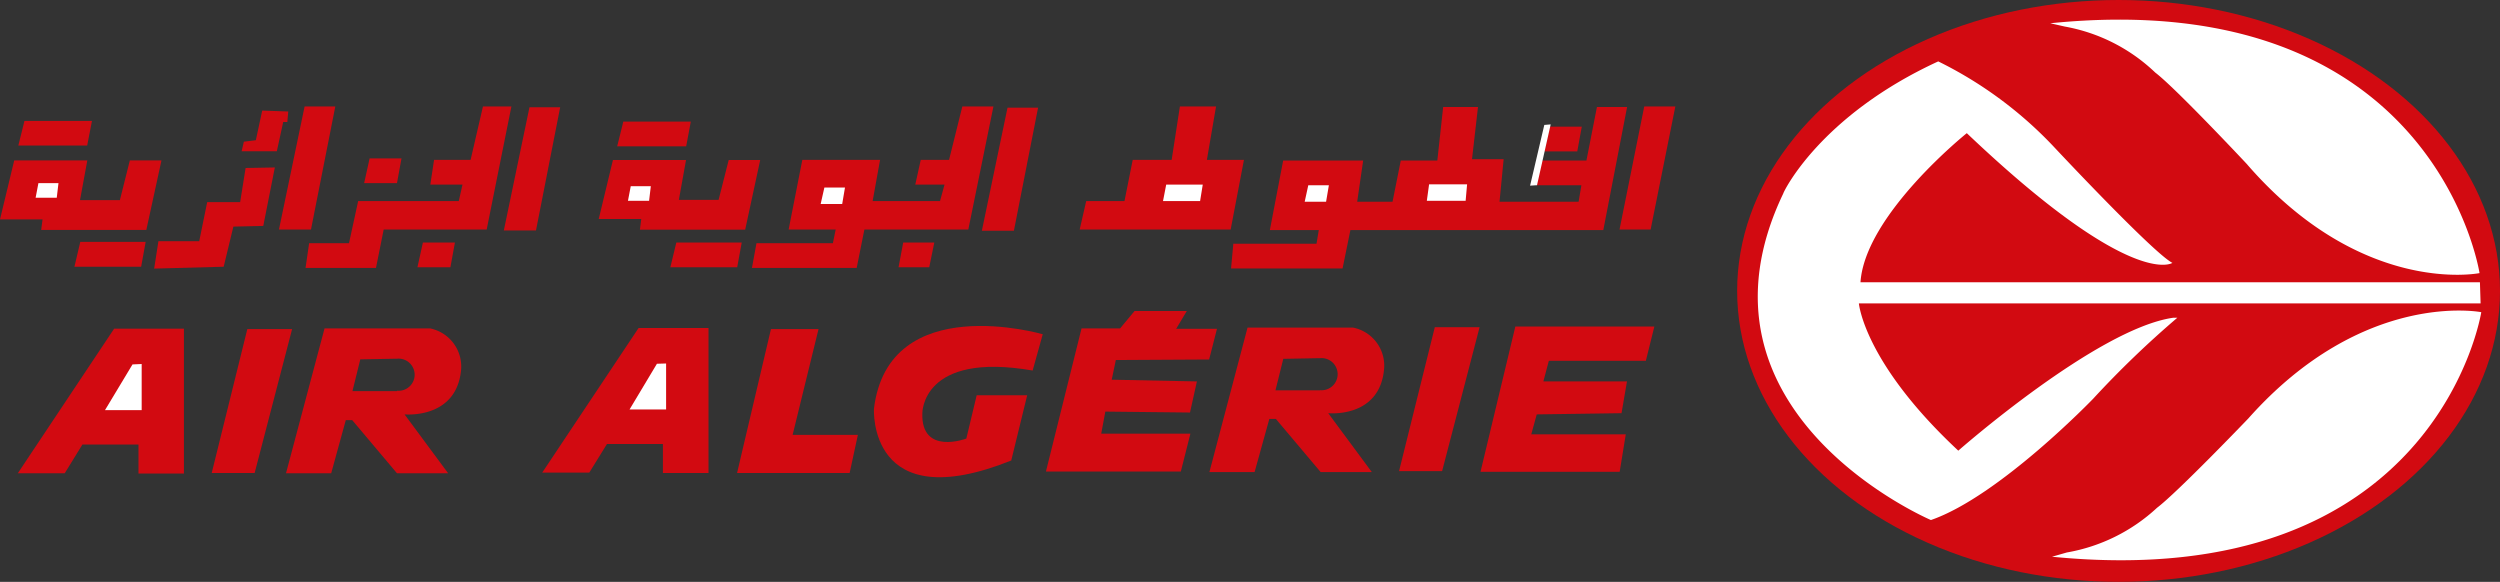 <svg xmlns="http://www.w3.org/2000/svg" viewBox="0 0 188.11 43.78"><rect x="0" y="0" width="188.11" height="43.78" fill="#333333" stroke="none"/><defs><style>.cls-1{fill:#d20a11;}.cls-2{fill:#fff;}</style></defs><title>AH</title><g id="Layer_2" data-name="Layer 2"><g id="Layer_1-2" data-name="Layer 1"><polygon class="cls-1" points="4.87 35.61 1.34 35.61 8.59 24.73 13.84 24.73 13.84 35.63 10.42 35.63 10.42 33.45 6.2 33.45 4.87 35.61"/><polygon class="cls-2" points="10.66 27.39 10.66 30.86 7.9 30.86 9.97 27.42 10.66 27.39"/><polygon class="cls-1" points="44.34 35.56 40.8 35.56 48.05 24.68 53.31 24.68 53.31 35.59 49.88 35.59 49.88 33.41 45.67 33.41 44.34 35.56"/><polygon class="cls-2" points="50.12 27.35 50.12 30.81 47.37 30.81 49.43 27.37 50.12 27.35"/><polygon class="cls-1" points="15.93 35.59 19.16 35.59 21.98 24.76 18.61 24.76 15.93 35.59"/><polygon class="cls-1" points="105.27 35.45 108.51 35.45 111.33 24.62 107.96 24.62 105.27 35.45"/><path class="cls-1" d="M34.7,27.7"/><path class="cls-1" d="M24.58,23.68"/><path class="cls-1" d="M34.7,27.76a2.93,2.93,0,0,0-2.34-3.05l-7.94,0-2.9,10.9h3.4l1.1-4h.48l3.37,4h3.85l-3.28-4.43S34.4,31.57,34.7,27.76Zm-4.82,1.67-3.36,0,.59-2.39,2.7-.05v0h.07a1.21,1.21,0,1,1,0,2.41Z"/><path class="cls-1" d="M104.15,27.7a2.92,2.92,0,0,0-2.34-3.05l-7.94,0L91,35.52h3.4l1.11-4H96l3.37,4h3.85l-3.28-4.43S103.86,31.5,104.15,27.7Zm-4.82,1.67-3.36,0L96.56,27l2.7-.05v0l.07,0a1.21,1.21,0,1,1,0,2.41Z"/><polygon class="cls-1" points="55.46 35.59 58.01 24.76 61.59 24.76 59.64 32.72 64.55 32.72 63.93 35.59 55.46 35.59"/><path class="cls-1" d="M78.46,25.15s-11.6-3.38-12.7,5.6c0,0-.48,8.23,10.33,3.9l1.2-4.91h-3.8L72.71,33s-3.41,1.29-3.31-1.9c0,0-.07-4.67,8.3-3.22Z"/><polygon class="cls-1" points="81.38 24.71 84.28 24.71 85.37 23.4 89.3 23.4 88.5 24.74 91.57 24.74 90.98 27.05 83.96 27.09 83.65 28.57 90.06 28.7 89.54 31.04 83.17 30.97 82.86 32.63 89.57 32.63 88.85 35.48 78.7 35.48 81.38 24.71"/><polygon class="cls-1" points="114.02 24.57 124.48 24.57 123.84 27.15 116.54 27.15 116.13 28.7 122.42 28.7 122.01 31.09 115.63 31.18 115.22 32.68 122.33 32.68 121.87 35.5 111.4 35.5 114.02 24.57"/><polygon class="cls-1" points="123.72 8.01 126.06 8.01 124.2 17.27 121.86 17.27 123.72 8.01"/><polygon class="cls-1" points="120.16 8.05 122.43 8.05 120.64 17.31 101.61 17.31 101.02 20.2 92.63 20.2 92.8 18.34 99.06 18.34 99.23 17.31 95.55 17.31 96.55 12.08 102.57 12.08 102.12 15.18 104.78 15.18 105.4 12.08 108.15 12.08 108.59 8.05 111.21 8.05 110.76 11.98 113.14 11.98 112.83 15.18 118.78 15.18 118.99 13.94 115.65 13.94 115.79 12.08 119.37 12.08 120.16 8.05"/><polygon class="cls-2" points="107.53 13.87 110.39 13.87 110.28 15.11 107.36 15.11 107.53 13.87"/><polygon class="cls-2" points="98.44 13.94 99.99 13.94 99.78 15.18 98.17 15.18 98.44 13.94"/><polygon class="cls-1" points="116.61 9.53 119.02 9.53 118.68 11.39 116.2 11.39 116.61 9.53"/><polygon class="cls-1" points="27.81 11.92 30.21 11.92 29.87 13.78 27.4 13.78 27.81 11.92"/><polygon class="cls-1" points="31.82 18.25 34.23 18.25 33.89 20.11 31.41 20.11 31.82 18.25"/><polyline class="cls-1" points="88.85 8.01 91.5 8.01 90.81 12.03 93.6 12.03 92.6 17.27 81.24 17.27 81.73 15.13 84.61 15.13 85.23 12.03 88.16 12.03 88.78 8.01"/><polygon class="cls-2" points="87.75 13.89 90.5 13.89 90.3 15.13 87.51 15.13 87.75 13.89"/><polygon class="cls-1" points="76.29 17.36 73.88 17.36 75.81 8.1 78.11 8.1 76.29 17.36"/><polygon class="cls-1" points="40.33 17.34 37.91 17.34 39.84 8.07 42.15 8.07 40.33 17.34"/><polygon class="cls-1" points="23.4 17.27 20.99 17.27 22.92 8.01 25.23 8.01 23.4 17.27"/><polygon class="cls-1" points="74.75 8.01 72.86 17.27 65.04 17.27 64.46 20.16 56.58 20.16 56.92 18.3 62.67 18.3 62.88 17.27 59.34 17.27 60.37 12.03 66.22 12.03 65.66 15.13 70.73 15.13 71.07 13.89 68.87 13.89 69.28 12.03 71.41 12.03 72.41 8.01 74.75 8.01"/><polygon class="cls-2" points="62.03 14.11 63.58 14.11 63.37 15.35 61.75 15.35 62.03 14.11"/><polygon class="cls-1" points="67.61 20.11 67.96 18.25 70.3 18.25 69.92 20.11 67.61 20.11"/><polygon class="cls-1" points="46.12 12.04 51.62 12.04 51.08 15.04 54.07 15.04 54.83 12.04 57.2 12.04 56.07 17.28 48.15 17.28 48.25 16.48 45.05 16.48 46.12 12.04"/><polygon class="cls-2" points="47.46 14.01 48.97 14.01 48.84 15.11 47.25 15.11 47.46 14.01"/><polygon class="cls-1" points="1.07 12.07 6.57 12.07 6.02 15.06 9.02 15.06 9.77 12.07 12.15 12.07 11.01 17.3 3.1 17.3 3.2 16.51 0 16.51 1.07 12.07"/><polygon class="cls-2" points="2.89 13.78 4.4 13.78 4.27 14.88 2.68 14.88 2.89 13.78"/><polygon class="cls-1" points="51.63 11.01 51.98 9.15 46.9 9.15 46.44 11.01 51.63 11.01"/><polygon class="cls-1" points="6.56 10.95 6.92 9.1 1.84 9.1 1.38 10.95 6.56 10.95"/><polygon class="cls-1" points="10.62 20.07 10.96 18.2 6.04 18.2 5.6 20.07 10.62 20.07"/><polygon class="cls-1" points="55.47 20.11 55.81 18.25 50.89 18.25 50.44 20.11 55.47 20.11"/><polygon class="cls-1" points="38.48 8.01 36.62 17.27 28.87 17.27 28.29 20.16 22.99 20.16 23.26 18.3 26.26 18.3 26.95 15.13 34.52 15.13 34.8 13.89 32.38 13.89 32.66 12.03 35.41 12.03 36.34 8.01 38.48 8.01"/><polygon class="cls-1" points="18.48 12.64 20.68 12.6 19.81 17 17.56 17.05 16.83 20.07 11.6 20.21 11.92 18.15 14.99 18.15 15.59 15.21 18.07 15.21 18.48 12.64"/><polygon class="cls-1" points="18.18 11.38 20.83 11.38 21.31 9.18 21.62 9.18 21.69 8.39 19.73 8.32 19.25 10.55 18.35 10.66 18.18 11.38"/><ellipse class="cls-1" cx="159.41" cy="21.89" rx="28.7" ry="21.89"/><path class="cls-2" d="M145.84,4.62a30.35,30.35,0,0,1,8.76,6.49s7.44,7.95,8.86,8.67c0,0-3,2.09-15.47-9.76,0,0-7.66,6.13-8,11.22H186.6l.05,1.59H139.87s.37,4.45,7.48,11.08c0,0,10.42-9.17,16.16-10l.32,0a73.42,73.42,0,0,0-6.33,6.09s-7.07,7.35-12.21,9.13c0,0-19-8.09-11.11-24.57C134.18,14.47,136.91,8.73,145.84,4.62Z"/><path class="cls-2" d="M154.27,1.75c29-2.93,32.3,18.8,32.3,18.8s-8.86,1.8-17.53-8.23c0,0-5.33-5.69-6.87-6.86A13.22,13.22,0,0,0,155.37,2Z"/><path class="cls-2" d="M154.4,41.89c29,2.87,32.3-18.4,32.3-18.4s-8.86-1.75-17.53,8c0,0-5.34,5.57-6.87,6.72a13.31,13.31,0,0,1-6.78,3.36Z"/><polyline class="cls-2" points="115.65 13.94 116.68 9.36 116.2 9.4 115.13 13.97 115.58 13.94"/></g></g></svg>